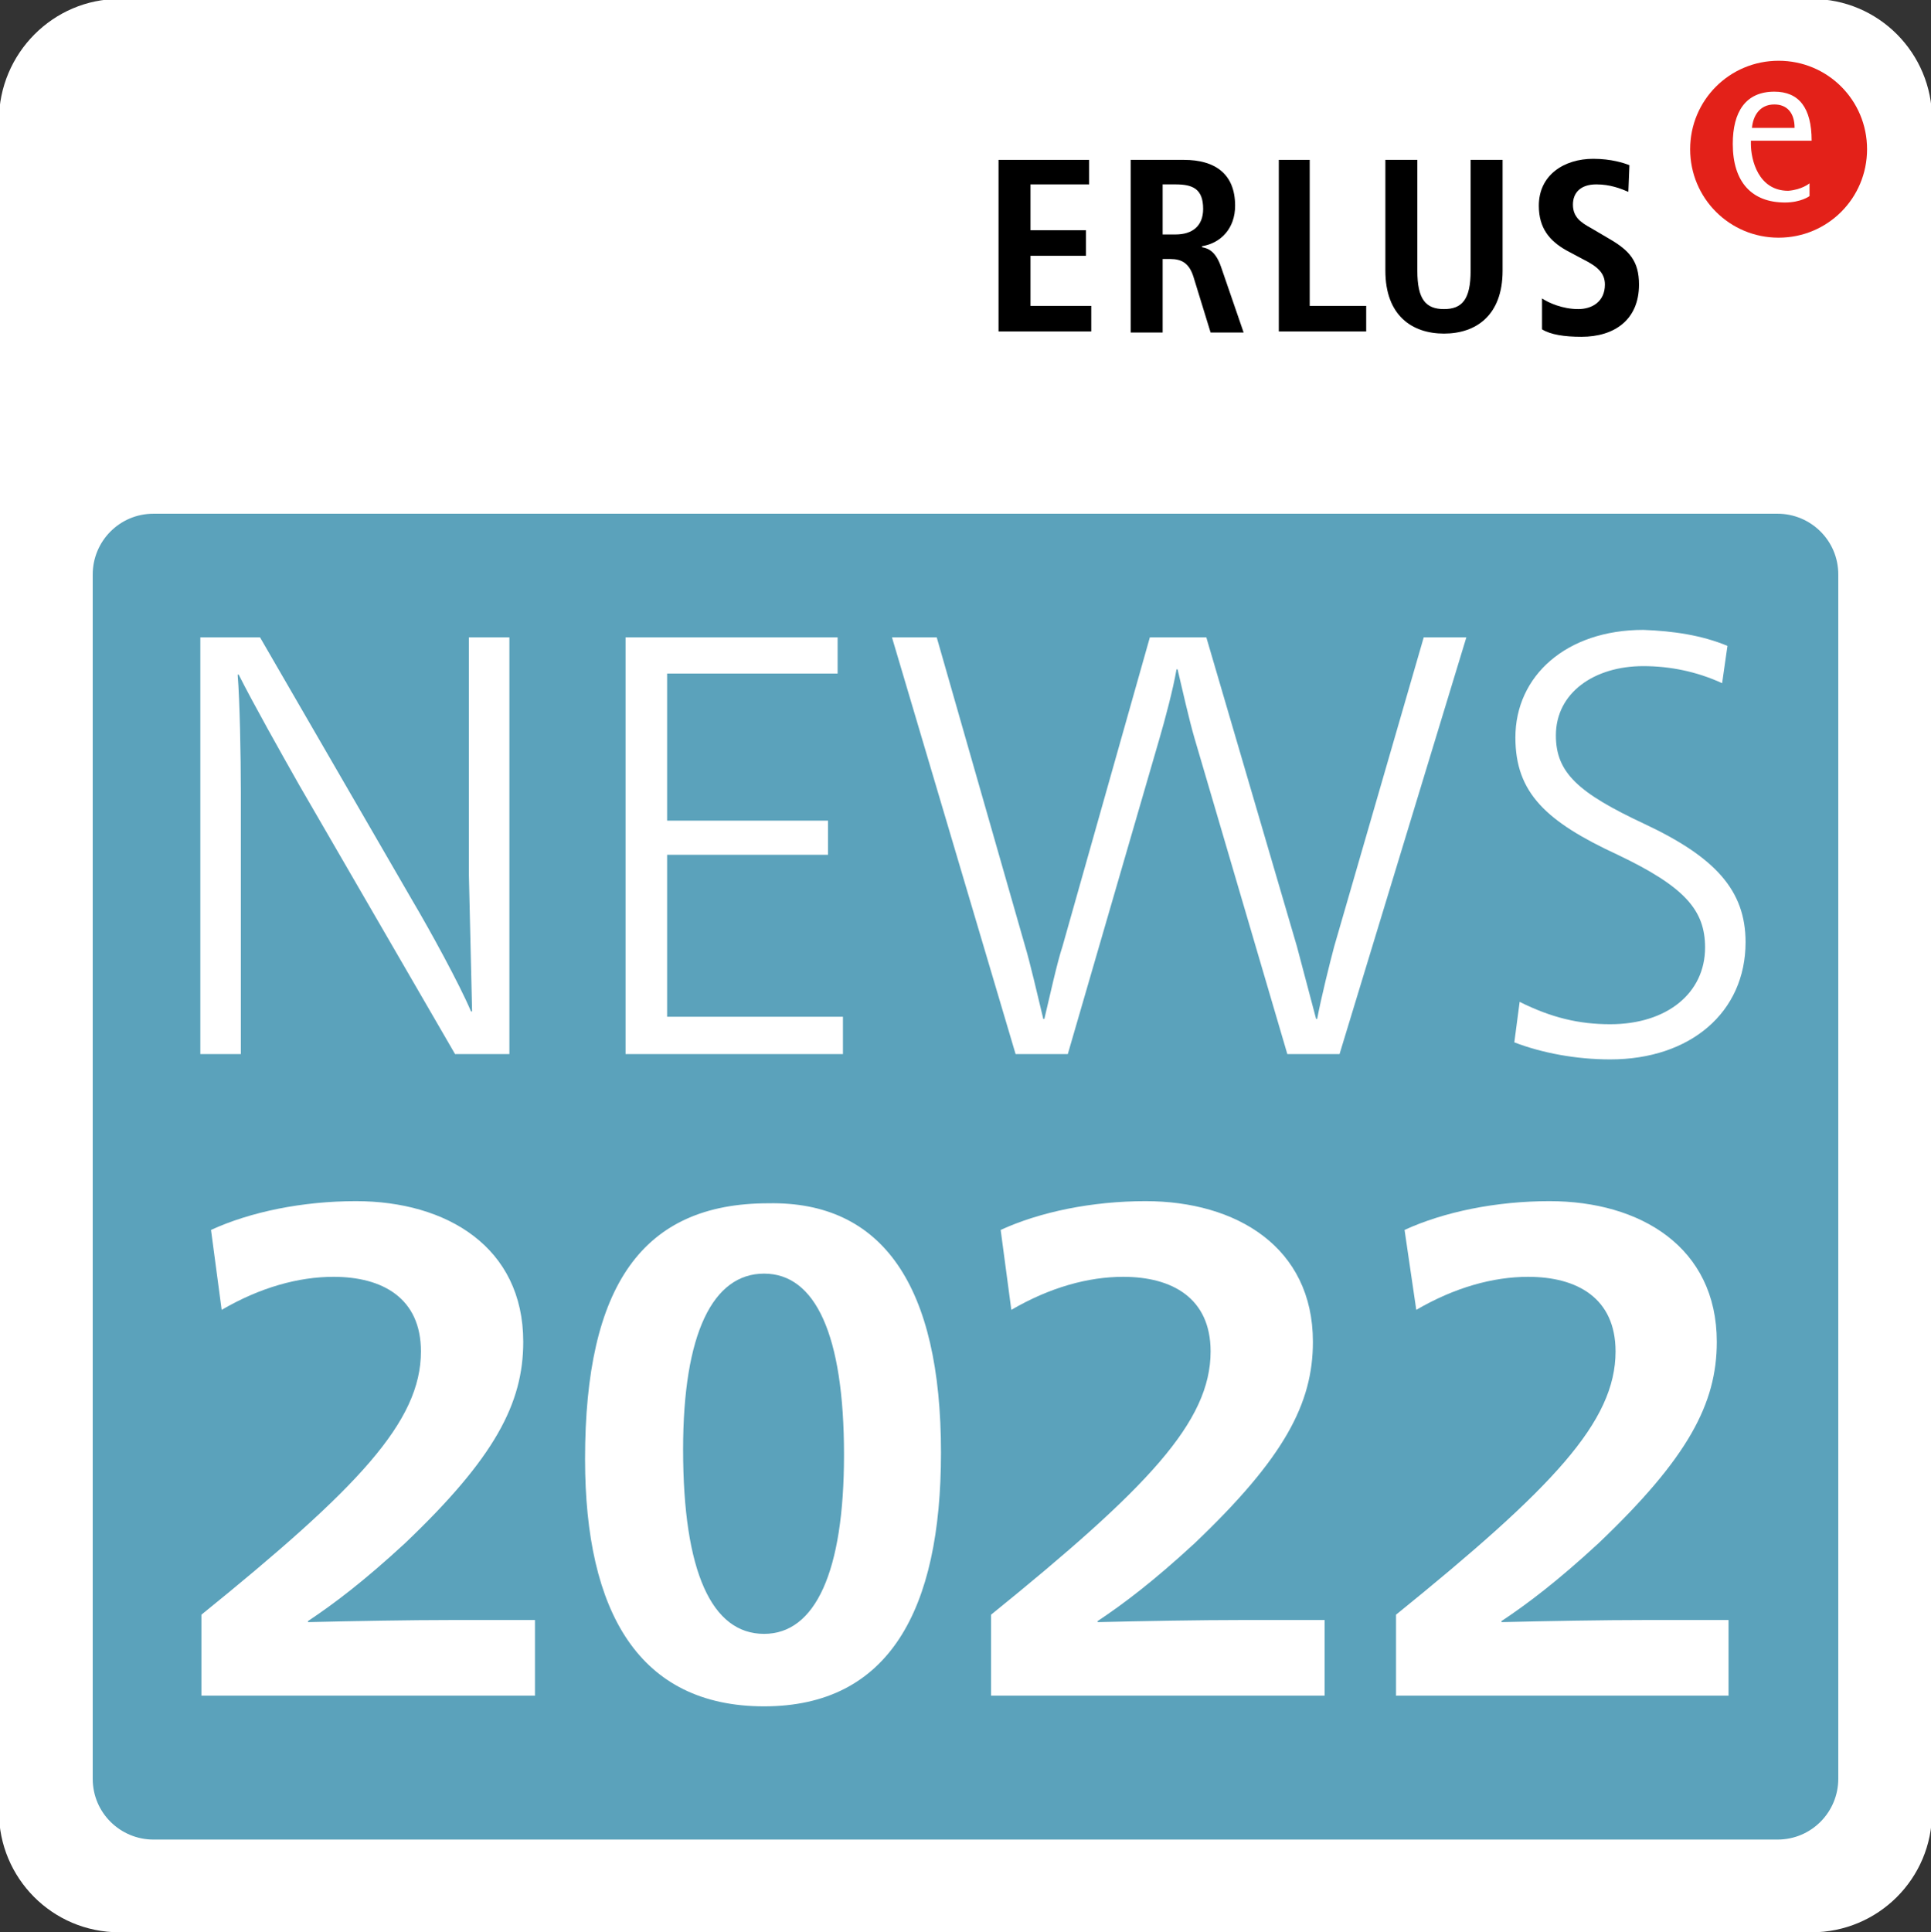 <?xml version="1.0" encoding="utf-8"?>
<!-- Generator: Adobe Illustrator 26.0.2, SVG Export Plug-In . SVG Version: 6.00 Build 0)  -->
<svg version="1.1" id="Ebene_1" xmlns="http://www.w3.org/2000/svg" xmlns:xlink="http://www.w3.org/1999/xlink" x="0px" y="0px"
	 viewBox="0 0 181.2 181.3" style="enable-background:new 0 0 181.2 181.3;" xml:space="preserve">
<rect x="0" y="0" width="181.2" height="181.3" fill="#333333" stroke="none"/>
<style type="text/css">
	.st0{fill-rule:evenodd;clip-rule:evenodd;fill:#FFFFFF;}
	.st1{fill:#E32119;}
	.st2{fill-rule:evenodd;clip-rule:evenodd;fill:#5BA2BB;}
	.st3{fill:#FFFFFF;}
</style>
<g>
	<path class="st0" d="M90.6-0.1H170c6.3,0,11.3,5.1,11.3,11.3V170c0,6.3-5.1,11.3-11.3,11.3H11.2c-6.3,0-11.3-5.1-11.3-11.3V11.3
		C-0.1,5,5-0.1,11.2-0.1L90.6-0.1L90.6-0.1z"/>
	<path class="st1" d="M158.6,14c0-4.6,3.7-8.3,8.3-8.3s8.3,3.7,8.3,8.3s-3.7,8.3-8.3,8.3C162.3,22.3,158.6,18.6,158.6,14L158.6,14
		L158.6,14z"/>
	<path class="st0" d="M169.8,17.2v1.2c0,0-0.8,0.6-2.3,0.6c-3.1,0-4.9-1.9-4.9-5.5c0-3,1.2-4.9,3.9-4.9c2.3,0,3.5,1.5,3.5,4.6h-5.7
		v0.3c0,1.5,0.7,4.4,3.5,4.4C169.1,17.8,169.8,17.2,169.8,17.2L169.8,17.2L169.8,17.2z M164.4,12h4c0-1.4-0.7-2.2-1.9-2.2
		C165.1,9.8,164.5,10.9,164.4,12L164.4,12L164.4,12z"/>
	<polygon points="93.7,15 102.2,15 102.2,17.3 96.7,17.3 96.7,21.6 101.9,21.6 101.9,24 96.7,24 96.7,28.7 102.4,28.7 102.4,31.1 
		93.7,31.1 93.7,15 	"/>
	<path d="M110.3,22c1.6,0,2.6-0.8,2.6-2.4c0-1.9-1-2.3-2.6-2.3h-1.2V22H110.3L110.3,22L110.3,22z M106.1,15h5c2.9,0,4.8,1.3,4.8,4.3
		c0,2.1-1.3,3.5-3.1,3.8v0.1c0.6,0.1,1.3,0.4,1.8,1.9l2.1,6.1h-3.1l-1.6-5.2c-0.4-1.3-1.1-1.7-2.2-1.7h-0.7v6.9h-3L106.1,15
		L106.1,15L106.1,15z"/>
	<polygon points="120,15 122.9,15 122.9,28.7 128.2,28.7 128.2,31.1 120,31.1 120,15 	"/>
	<path d="M133,15v10.4c0,2.7,0.8,3.6,2.5,3.6c1.7,0,2.5-0.9,2.5-3.6V15h3v10.4c0,4.2-2.5,5.9-5.5,5.9c-3,0-5.5-1.7-5.5-5.9V15
		L133,15L133,15L133,15z"/>
	<path d="M144.7,28c0.6,0.4,1.9,1,3.4,1c1.3,0,2.5-0.7,2.5-2.3c0-1.1-0.7-1.7-2.1-2.4l-1.5-0.8c-1.6-0.9-2.6-2.1-2.6-4.2
		c0-2.9,2.4-4.4,5.1-4.4c1.7,0,2.9,0.4,3.4,0.6l-0.1,2.5c-0.7-0.3-1.7-0.7-3-0.7c-1.5,0-2.2,0.8-2.2,1.9c0,1.2,0.8,1.7,1.7,2.2
		l1.7,1c1.9,1.1,2.8,2.1,2.8,4.3c0,3.3-2.3,4.9-5.4,4.9c-1.6,0-2.9-0.2-3.7-0.7L144.7,28L144.7,28L144.7,28z"/>
	<path class="st2" d="M90.6,48.2h76.2c3.1,0,5.7,2.5,5.7,5.7v113c0,3.1-2.5,5.7-5.7,5.7H14.4c-3.1,0-5.7-2.5-5.7-5.7v-113
		c0-3.1,2.5-5.7,5.7-5.7H90.6z"/>
	<path class="st0" d="M44,82.1V59.8h3.8v39.1h-5.1L28.1,73.7c-1.7-3-4.4-7.8-5.7-10.4h-0.1c0.2,2.4,0.3,7.6,0.3,11v24.6h-3.8V59.8
		h5.6l14.3,24.7c1.6,2.7,4.4,7.8,5.5,10.4h0.1L44,82.1L44,82.1z M79.1,95.5v3.4H58.7V59.8h19.9v3.4H62.6V77h15.1v3.2H62.6v15.2H79.1
		z M120.8,98.9l-8.7-29.6c-0.5-1.7-1.2-4.8-1.6-6.5h-0.1c-0.3,1.8-1.1,4.8-1.6,6.5l-8.6,29.6h-4.9L83.7,59.8h4.2l8.3,29
		c0.4,1.3,1.2,4.7,1.7,6.8h0.1c0.5-2.1,1.2-5.3,1.7-6.8l8.2-29h5.3l8.5,29l1.8,6.8h0.1c0.4-2.1,1.2-5.3,1.6-6.8l8.4-29h4l-11.9,39.1
		H120.8L120.8,98.9z M162.1,60.6l-0.5,3.5c-2.4-1.1-4.9-1.6-7.4-1.6c-4.6,0-8.2,2.5-8.2,6.5c0,3.5,2.1,5.4,8.3,8.3
		c6.6,3.1,9.5,6.2,9.5,11.1c0,6.6-5.2,11-12.7,11c-3.2,0-6.4-0.6-9-1.6l0.5-3.8c3,1.5,5.6,2.1,8.5,2.1c5.3,0,8.9-2.9,8.9-7.2
		c0-3.5-1.9-5.7-8.2-8.7c-6.7-3.1-9.6-5.8-9.6-11c0-5.8,4.8-10.1,12-10.1C157,59.2,159.7,59.6,162.1,60.6L162.1,60.6z"/>
	<g>
		<path class="st3" d="M19.8,115.4c3.7-1.7,8.6-2.7,13.6-2.7c8.5,0,15.7,4.3,15.7,13.2c0,5.8-2.7,10.9-11.1,18.9
			c-3.9,3.6-6.7,5.7-9.1,7.3v0.1c4.1-0.1,9.5-0.2,13.6-0.2h7.7v7.1H18.9v-7.6c14.7-11.9,20.6-18.1,20.6-24.7c0-5-3.6-7-8.2-7
			c-3.3,0-6.9,1-10.5,3.1L19.8,115.4z"/>
		<path class="st3" d="M88.3,136.3c0,14.8-4.9,23.8-16.6,23.8s-16.8-8.8-16.8-23.2c0-16.3,5.4-24,17.2-24
			C82.8,112.7,88.3,120.6,88.3,136.3z M64.1,136c0,11.5,2.7,17.3,7.6,17.3c4.8,0,7.5-5.8,7.5-16.8c0-11.3-2.7-17-7.5-17
			S64.1,125.1,64.1,136z"/>
		<path class="st3" d="M93.9,115.4c3.7-1.7,8.6-2.7,13.6-2.7c8.5,0,15.7,4.3,15.7,13.2c0,5.8-2.7,10.9-11.1,18.9
			c-3.9,3.6-6.7,5.7-9.1,7.3v0.1c4.1-0.1,9.5-0.2,13.6-0.2h7.7v7.1H93v-7.6c14.7-11.9,20.6-18.1,20.6-24.7c0-5-3.6-7-8.2-7
			c-3.3,0-6.9,1-10.5,3.1L93.9,115.4z"/>
		<path class="st3" d="M131.8,115.4c3.7-1.7,8.6-2.7,13.6-2.7c8.5,0,15.7,4.3,15.7,13.2c0,5.8-2.7,10.9-11.1,18.9
			c-3.9,3.6-6.7,5.7-9.1,7.3v0.1c4.1-0.1,9.5-0.2,13.6-0.2h7.7v7.1h-31.2v-7.6c14.7-11.9,20.6-18.1,20.6-24.7c0-5-3.6-7-8.2-7
			c-3.3,0-6.9,1-10.5,3.1L131.8,115.4z"/>
	</g>
</g>
</svg>

